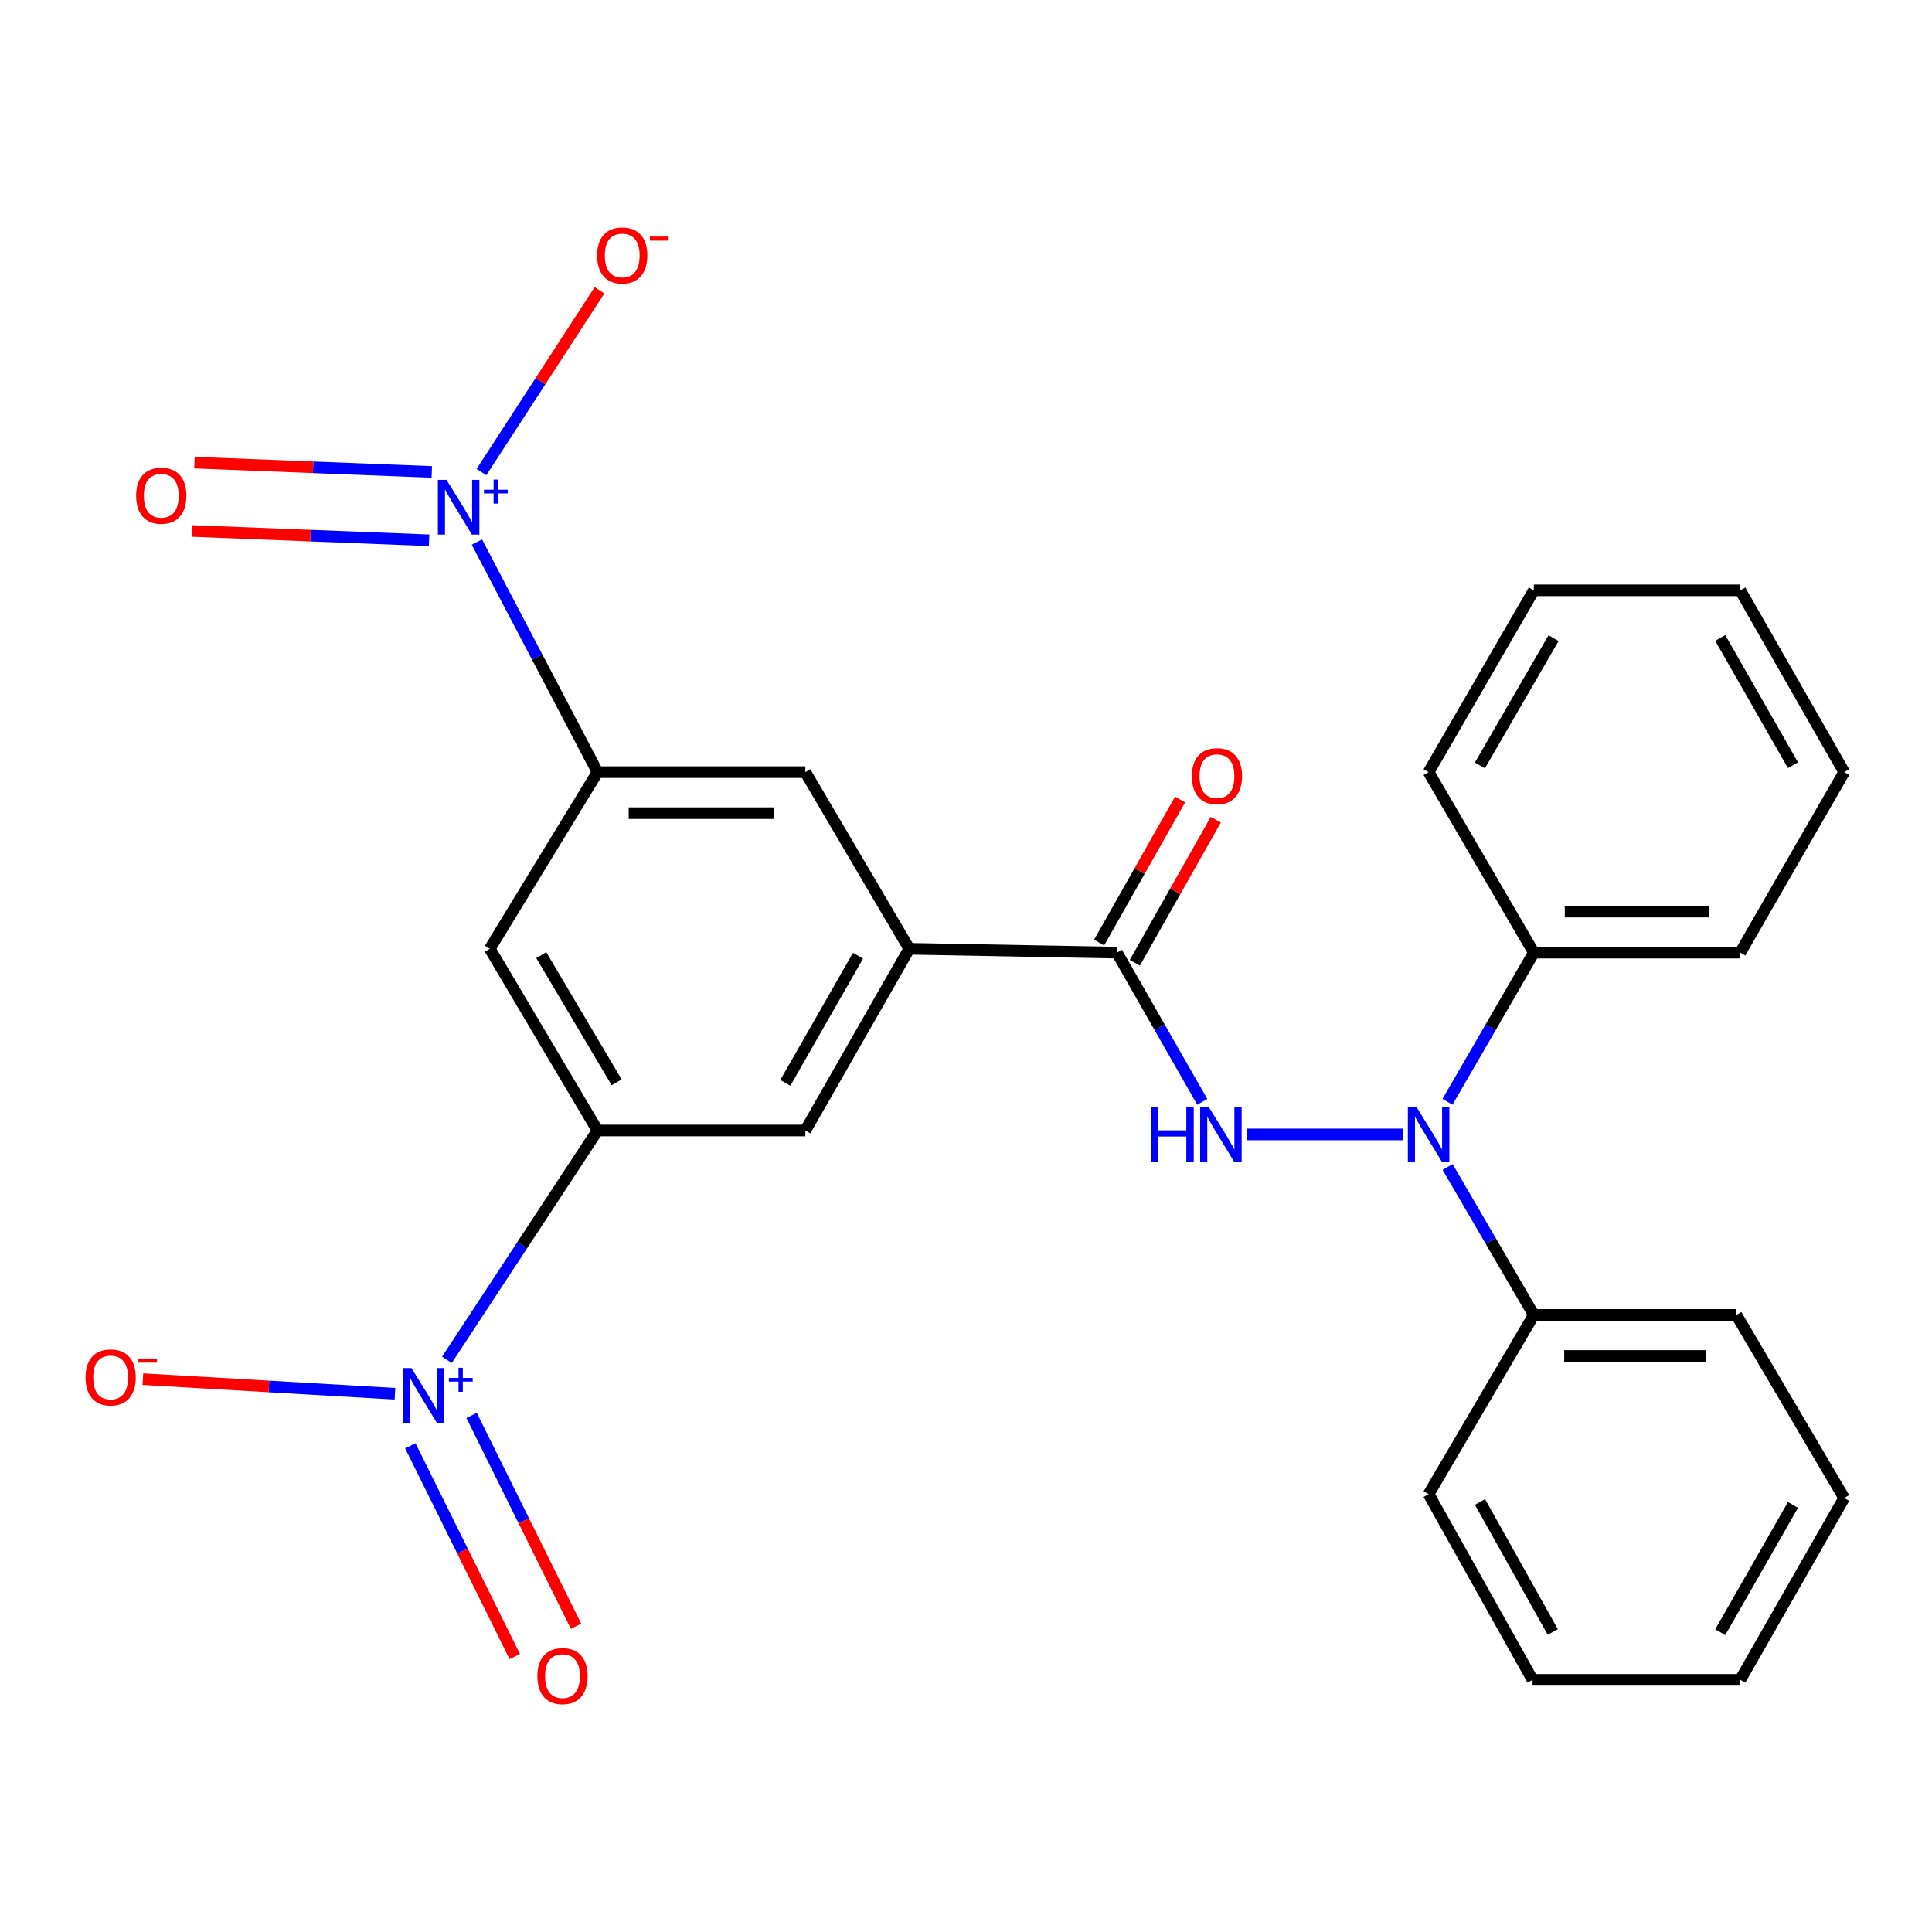 <?xml version='1.0' encoding='iso-8859-1'?>
<svg version='1.1' baseProfile='full'
              xmlns='http://www.w3.org/2000/svg'
                      xmlns:rdkit='http://www.rdkit.org/xml'
                      xmlns:xlink='http://www.w3.org/1999/xlink'
                  xml:space='preserve'
width='1000px' height='1000px' viewBox='0 0 1000 1000'>
<!-- END OF HEADER -->
<rect style='opacity:1.0;fill:#FFFFFF;stroke:none' width='1000' height='1000' x='0' y='0'> </rect>
<path class='bond-4' d='M 246.834,280.571 L 278.059,340.115' style='fill:none;fill-rule:evenodd;stroke:#0000FF;stroke-width:6px;stroke-linecap:butt;stroke-linejoin:miter;stroke-opacity:1' />
<path class='bond-4' d='M 278.059,340.115 L 309.283,399.659' style='fill:none;fill-rule:evenodd;stroke:#000000;stroke-width:6px;stroke-linecap:butt;stroke-linejoin:miter;stroke-opacity:1' />
<path class='bond-11' d='M 249.196,244.344 L 279.749,197.297' style='fill:none;fill-rule:evenodd;stroke:#0000FF;stroke-width:6px;stroke-linecap:butt;stroke-linejoin:miter;stroke-opacity:1' />
<path class='bond-11' d='M 279.749,197.297 L 310.302,150.249' style='fill:none;fill-rule:evenodd;stroke:#FF0000;stroke-width:6px;stroke-linecap:butt;stroke-linejoin:miter;stroke-opacity:1' />
<path class='bond-12' d='M 223.483,244.285 L 162.067,241.875' style='fill:none;fill-rule:evenodd;stroke:#0000FF;stroke-width:6px;stroke-linecap:butt;stroke-linejoin:miter;stroke-opacity:1' />
<path class='bond-12' d='M 162.067,241.875 L 100.652,239.464' style='fill:none;fill-rule:evenodd;stroke:#FF0000;stroke-width:6px;stroke-linecap:butt;stroke-linejoin:miter;stroke-opacity:1' />
<path class='bond-12' d='M 222.095,279.649 L 160.679,277.239' style='fill:none;fill-rule:evenodd;stroke:#0000FF;stroke-width:6px;stroke-linecap:butt;stroke-linejoin:miter;stroke-opacity:1' />
<path class='bond-12' d='M 160.679,277.239 L 99.264,274.829' style='fill:none;fill-rule:evenodd;stroke:#FF0000;stroke-width:6px;stroke-linecap:butt;stroke-linejoin:miter;stroke-opacity:1' />
<path class='bond-0' d='M 231.315,703.856 L 270.299,644.502' style='fill:none;fill-rule:evenodd;stroke:#0000FF;stroke-width:6px;stroke-linecap:butt;stroke-linejoin:miter;stroke-opacity:1' />
<path class='bond-0' d='M 270.299,644.502 L 309.283,585.147' style='fill:none;fill-rule:evenodd;stroke:#000000;stroke-width:6px;stroke-linecap:butt;stroke-linejoin:miter;stroke-opacity:1' />
<path class='bond-10' d='M 204.428,721.409 L 139.192,717.626' style='fill:none;fill-rule:evenodd;stroke:#0000FF;stroke-width:6px;stroke-linecap:butt;stroke-linejoin:miter;stroke-opacity:1' />
<path class='bond-10' d='M 139.192,717.626 L 73.956,713.843' style='fill:none;fill-rule:evenodd;stroke:#FF0000;stroke-width:6px;stroke-linecap:butt;stroke-linejoin:miter;stroke-opacity:1' />
<path class='bond-13' d='M 212.388,748.333 L 239.417,802.89' style='fill:none;fill-rule:evenodd;stroke:#0000FF;stroke-width:6px;stroke-linecap:butt;stroke-linejoin:miter;stroke-opacity:1' />
<path class='bond-13' d='M 239.417,802.89 L 266.445,857.448' style='fill:none;fill-rule:evenodd;stroke:#FF0000;stroke-width:6px;stroke-linecap:butt;stroke-linejoin:miter;stroke-opacity:1' />
<path class='bond-13' d='M 244.102,732.622 L 271.13,787.179' style='fill:none;fill-rule:evenodd;stroke:#0000FF;stroke-width:6px;stroke-linecap:butt;stroke-linejoin:miter;stroke-opacity:1' />
<path class='bond-13' d='M 271.13,787.179 L 298.158,841.737' style='fill:none;fill-rule:evenodd;stroke:#FF0000;stroke-width:6px;stroke-linecap:butt;stroke-linejoin:miter;stroke-opacity:1' />
<path class='bond-1' d='M 622.292,570.307 L 600.217,531.7' style='fill:none;fill-rule:evenodd;stroke:#0000FF;stroke-width:6px;stroke-linecap:butt;stroke-linejoin:miter;stroke-opacity:1' />
<path class='bond-1' d='M 600.217,531.7 L 578.143,493.093' style='fill:none;fill-rule:evenodd;stroke:#000000;stroke-width:6px;stroke-linecap:butt;stroke-linejoin:miter;stroke-opacity:1' />
<path class='bond-5' d='M 645.366,587.176 L 726.354,587.176' style='fill:none;fill-rule:evenodd;stroke:#0000FF;stroke-width:6px;stroke-linecap:butt;stroke-linejoin:miter;stroke-opacity:1' />
<path class='bond-2' d='M 578.143,493.093 L 470.623,491.088' style='fill:none;fill-rule:evenodd;stroke:#000000;stroke-width:6px;stroke-linecap:butt;stroke-linejoin:miter;stroke-opacity:1' />
<path class='bond-14' d='M 587.382,498.324 L 608.339,461.303' style='fill:none;fill-rule:evenodd;stroke:#000000;stroke-width:6px;stroke-linecap:butt;stroke-linejoin:miter;stroke-opacity:1' />
<path class='bond-14' d='M 608.339,461.303 L 629.295,424.282' style='fill:none;fill-rule:evenodd;stroke:#FF0000;stroke-width:6px;stroke-linecap:butt;stroke-linejoin:miter;stroke-opacity:1' />
<path class='bond-14' d='M 568.903,487.863 L 589.859,450.842' style='fill:none;fill-rule:evenodd;stroke:#000000;stroke-width:6px;stroke-linecap:butt;stroke-linejoin:miter;stroke-opacity:1' />
<path class='bond-14' d='M 589.859,450.842 L 610.815,413.821' style='fill:none;fill-rule:evenodd;stroke:#FF0000;stroke-width:6px;stroke-linecap:butt;stroke-linejoin:miter;stroke-opacity:1' />
<path class='bond-3' d='M 309.283,585.147 L 253.518,491.088' style='fill:none;fill-rule:evenodd;stroke:#000000;stroke-width:6px;stroke-linecap:butt;stroke-linejoin:miter;stroke-opacity:1' />
<path class='bond-3' d='M 319.185,560.209 L 280.149,494.367' style='fill:none;fill-rule:evenodd;stroke:#000000;stroke-width:6px;stroke-linecap:butt;stroke-linejoin:miter;stroke-opacity:1' />
<path class='bond-27' d='M 309.283,585.147 L 416.839,585.147' style='fill:none;fill-rule:evenodd;stroke:#000000;stroke-width:6px;stroke-linecap:butt;stroke-linejoin:miter;stroke-opacity:1' />
<path class='bond-7' d='M 309.283,399.659 L 253.518,491.088' style='fill:none;fill-rule:evenodd;stroke:#000000;stroke-width:6px;stroke-linecap:butt;stroke-linejoin:miter;stroke-opacity:1' />
<path class='bond-8' d='M 309.283,399.659 L 416.839,399.659' style='fill:none;fill-rule:evenodd;stroke:#000000;stroke-width:6px;stroke-linecap:butt;stroke-linejoin:miter;stroke-opacity:1' />
<path class='bond-8' d='M 325.417,420.894 L 400.706,420.894' style='fill:none;fill-rule:evenodd;stroke:#000000;stroke-width:6px;stroke-linecap:butt;stroke-linejoin:miter;stroke-opacity:1' />
<path class='bond-15' d='M 749.215,570.299 L 771.559,531.696' style='fill:none;fill-rule:evenodd;stroke:#0000FF;stroke-width:6px;stroke-linecap:butt;stroke-linejoin:miter;stroke-opacity:1' />
<path class='bond-15' d='M 771.559,531.696 L 793.902,493.093' style='fill:none;fill-rule:evenodd;stroke:#000000;stroke-width:6px;stroke-linecap:butt;stroke-linejoin:miter;stroke-opacity:1' />
<path class='bond-16' d='M 749.275,604.04 L 771.589,642.325' style='fill:none;fill-rule:evenodd;stroke:#0000FF;stroke-width:6px;stroke-linecap:butt;stroke-linejoin:miter;stroke-opacity:1' />
<path class='bond-16' d='M 771.589,642.325 L 793.902,680.61' style='fill:none;fill-rule:evenodd;stroke:#000000;stroke-width:6px;stroke-linecap:butt;stroke-linejoin:miter;stroke-opacity:1' />
<path class='bond-6' d='M 470.623,491.088 L 416.839,399.659' style='fill:none;fill-rule:evenodd;stroke:#000000;stroke-width:6px;stroke-linecap:butt;stroke-linejoin:miter;stroke-opacity:1' />
<path class='bond-9' d='M 470.623,491.088 L 416.839,585.147' style='fill:none;fill-rule:evenodd;stroke:#000000;stroke-width:6px;stroke-linecap:butt;stroke-linejoin:miter;stroke-opacity:1' />
<path class='bond-9' d='M 444.121,494.656 L 406.472,560.498' style='fill:none;fill-rule:evenodd;stroke:#000000;stroke-width:6px;stroke-linecap:butt;stroke-linejoin:miter;stroke-opacity:1' />
<path class='bond-18' d='M 793.902,493.093 L 900.762,493.093' style='fill:none;fill-rule:evenodd;stroke:#000000;stroke-width:6px;stroke-linecap:butt;stroke-linejoin:miter;stroke-opacity:1' />
<path class='bond-18' d='M 809.931,471.858 L 884.733,471.858' style='fill:none;fill-rule:evenodd;stroke:#000000;stroke-width:6px;stroke-linecap:butt;stroke-linejoin:miter;stroke-opacity:1' />
<path class='bond-19' d='M 793.902,493.093 L 739.446,399.659' style='fill:none;fill-rule:evenodd;stroke:#000000;stroke-width:6px;stroke-linecap:butt;stroke-linejoin:miter;stroke-opacity:1' />
<path class='bond-17' d='M 793.902,680.61 L 898.744,680.61' style='fill:none;fill-rule:evenodd;stroke:#000000;stroke-width:6px;stroke-linecap:butt;stroke-linejoin:miter;stroke-opacity:1' />
<path class='bond-17' d='M 809.629,701.846 L 883.018,701.846' style='fill:none;fill-rule:evenodd;stroke:#000000;stroke-width:6px;stroke-linecap:butt;stroke-linejoin:miter;stroke-opacity:1' />
<path class='bond-20' d='M 793.902,680.61 L 739.446,773.36' style='fill:none;fill-rule:evenodd;stroke:#000000;stroke-width:6px;stroke-linecap:butt;stroke-linejoin:miter;stroke-opacity:1' />
<path class='bond-23' d='M 898.744,680.61 L 954.545,775.366' style='fill:none;fill-rule:evenodd;stroke:#000000;stroke-width:6px;stroke-linecap:butt;stroke-linejoin:miter;stroke-opacity:1' />
<path class='bond-21' d='M 900.762,493.093 L 954.545,399.659' style='fill:none;fill-rule:evenodd;stroke:#000000;stroke-width:6px;stroke-linecap:butt;stroke-linejoin:miter;stroke-opacity:1' />
<path class='bond-22' d='M 739.446,399.659 L 793.902,305.553' style='fill:none;fill-rule:evenodd;stroke:#000000;stroke-width:6px;stroke-linecap:butt;stroke-linejoin:miter;stroke-opacity:1' />
<path class='bond-22' d='M 765.994,396.179 L 804.114,330.304' style='fill:none;fill-rule:evenodd;stroke:#000000;stroke-width:6px;stroke-linecap:butt;stroke-linejoin:miter;stroke-opacity:1' />
<path class='bond-24' d='M 739.446,773.36 L 793.242,869.473' style='fill:none;fill-rule:evenodd;stroke:#000000;stroke-width:6px;stroke-linecap:butt;stroke-linejoin:miter;stroke-opacity:1' />
<path class='bond-24' d='M 766.046,777.406 L 803.702,844.684' style='fill:none;fill-rule:evenodd;stroke:#000000;stroke-width:6px;stroke-linecap:butt;stroke-linejoin:miter;stroke-opacity:1' />
<path class='bond-29' d='M 954.545,399.659 L 900.762,305.553' style='fill:none;fill-rule:evenodd;stroke:#000000;stroke-width:6px;stroke-linecap:butt;stroke-linejoin:miter;stroke-opacity:1' />
<path class='bond-29' d='M 928.041,396.08 L 890.393,330.205' style='fill:none;fill-rule:evenodd;stroke:#000000;stroke-width:6px;stroke-linecap:butt;stroke-linejoin:miter;stroke-opacity:1' />
<path class='bond-25' d='M 793.902,305.553 L 900.762,305.553' style='fill:none;fill-rule:evenodd;stroke:#000000;stroke-width:6px;stroke-linecap:butt;stroke-linejoin:miter;stroke-opacity:1' />
<path class='bond-28' d='M 954.545,775.366 L 900.762,869.473' style='fill:none;fill-rule:evenodd;stroke:#000000;stroke-width:6px;stroke-linecap:butt;stroke-linejoin:miter;stroke-opacity:1' />
<path class='bond-28' d='M 928.041,778.945 L 890.393,844.82' style='fill:none;fill-rule:evenodd;stroke:#000000;stroke-width:6px;stroke-linecap:butt;stroke-linejoin:miter;stroke-opacity:1' />
<path class='bond-26' d='M 793.242,869.473 L 900.762,869.473' style='fill:none;fill-rule:evenodd;stroke:#000000;stroke-width:6px;stroke-linecap:butt;stroke-linejoin:miter;stroke-opacity:1' />
<path  class='atom-0' d='M 231.119 248.38
L 240.399 263.38
Q 241.319 264.86, 242.799 267.54
Q 244.279 270.22, 244.359 270.38
L 244.359 248.38
L 248.119 248.38
L 248.119 276.7
L 244.239 276.7
L 234.279 260.3
Q 233.119 258.38, 231.879 256.18
Q 230.679 253.98, 230.319 253.3
L 230.319 276.7
L 226.639 276.7
L 226.639 248.38
L 231.119 248.38
' fill='#0000FF'/>
<path  class='atom-0' d='M 250.495 253.485
L 255.485 253.485
L 255.485 248.231
L 257.702 248.231
L 257.702 253.485
L 262.824 253.485
L 262.824 255.385
L 257.702 255.385
L 257.702 260.665
L 255.485 260.665
L 255.485 255.385
L 250.495 255.385
L 250.495 253.485
' fill='#0000FF'/>
<path  class='atom-1' d='M 212.963 708.107
L 222.243 723.107
Q 223.163 724.587, 224.643 727.267
Q 226.123 729.947, 226.203 730.107
L 226.203 708.107
L 229.963 708.107
L 229.963 736.427
L 226.083 736.427
L 216.123 720.027
Q 214.963 718.107, 213.723 715.907
Q 212.523 713.707, 212.163 713.027
L 212.163 736.427
L 208.483 736.427
L 208.483 708.107
L 212.963 708.107
' fill='#0000FF'/>
<path  class='atom-1' d='M 232.339 713.211
L 237.329 713.211
L 237.329 707.958
L 239.547 707.958
L 239.547 713.211
L 244.668 713.211
L 244.668 715.112
L 239.547 715.112
L 239.547 720.392
L 237.329 720.392
L 237.329 715.112
L 232.339 715.112
L 232.339 713.211
' fill='#0000FF'/>
<path  class='atom-2' d='M 595.718 573.016
L 599.558 573.016
L 599.558 585.056
L 614.038 585.056
L 614.038 573.016
L 617.878 573.016
L 617.878 601.336
L 614.038 601.336
L 614.038 588.256
L 599.558 588.256
L 599.558 601.336
L 595.718 601.336
L 595.718 573.016
' fill='#0000FF'/>
<path  class='atom-2' d='M 625.678 573.016
L 634.958 588.016
Q 635.878 589.496, 637.358 592.176
Q 638.838 594.856, 638.918 595.016
L 638.918 573.016
L 642.678 573.016
L 642.678 601.336
L 638.798 601.336
L 628.838 584.936
Q 627.678 583.016, 626.438 580.816
Q 625.238 578.616, 624.878 577.936
L 624.878 601.336
L 621.198 601.336
L 621.198 573.016
L 625.678 573.016
' fill='#0000FF'/>
<path  class='atom-6' d='M 733.186 573.016
L 742.466 588.016
Q 743.386 589.496, 744.866 592.176
Q 746.346 594.856, 746.426 595.016
L 746.426 573.016
L 750.186 573.016
L 750.186 601.336
L 746.306 601.336
L 736.346 584.936
Q 735.186 583.016, 733.946 580.816
Q 732.746 578.616, 732.386 577.936
L 732.386 601.336
L 728.706 601.336
L 728.706 573.016
L 733.186 573.016
' fill='#0000FF'/>
<path  class='atom-11' d='M 44.271 712.956
Q 44.271 706.156, 47.631 702.356
Q 50.991 698.556, 57.271 698.556
Q 63.551 698.556, 66.911 702.356
Q 70.271 706.156, 70.271 712.956
Q 70.271 719.836, 66.871 723.756
Q 63.471 727.636, 57.271 727.636
Q 51.031 727.636, 47.631 723.756
Q 44.271 719.876, 44.271 712.956
M 57.271 724.436
Q 61.591 724.436, 63.911 721.556
Q 66.271 718.636, 66.271 712.956
Q 66.271 707.396, 63.911 704.596
Q 61.591 701.756, 57.271 701.756
Q 52.951 701.756, 50.591 704.556
Q 48.271 707.356, 48.271 712.956
Q 48.271 718.676, 50.591 721.556
Q 52.951 724.436, 57.271 724.436
' fill='#FF0000'/>
<path  class='atom-11' d='M 71.591 703.178
L 81.28 703.178
L 81.28 705.29
L 71.591 705.29
L 71.591 703.178
' fill='#FF0000'/>
<path  class='atom-12' d='M 309.06 132.225
Q 309.06 125.425, 312.42 121.625
Q 315.78 117.825, 322.06 117.825
Q 328.34 117.825, 331.7 121.625
Q 335.06 125.425, 335.06 132.225
Q 335.06 139.105, 331.66 143.025
Q 328.26 146.905, 322.06 146.905
Q 315.82 146.905, 312.42 143.025
Q 309.06 139.145, 309.06 132.225
M 322.06 143.705
Q 326.38 143.705, 328.7 140.825
Q 331.06 137.905, 331.06 132.225
Q 331.06 126.665, 328.7 123.865
Q 326.38 121.025, 322.06 121.025
Q 317.74 121.025, 315.38 123.825
Q 313.06 126.625, 313.06 132.225
Q 313.06 137.945, 315.38 140.825
Q 317.74 143.705, 322.06 143.705
' fill='#FF0000'/>
<path  class='atom-12' d='M 336.38 122.447
L 346.069 122.447
L 346.069 124.559
L 336.38 124.559
L 336.38 122.447
' fill='#FF0000'/>
<path  class='atom-13' d='M 70.472 256.58
Q 70.472 249.78, 73.832 245.98
Q 77.192 242.18, 83.472 242.18
Q 89.752 242.18, 93.112 245.98
Q 96.472 249.78, 96.472 256.58
Q 96.472 263.46, 93.072 267.38
Q 89.672 271.26, 83.472 271.26
Q 77.232 271.26, 73.832 267.38
Q 70.472 263.5, 70.472 256.58
M 83.472 268.06
Q 87.792 268.06, 90.112 265.18
Q 92.472 262.26, 92.472 256.58
Q 92.472 251.02, 90.112 248.22
Q 87.792 245.38, 83.472 245.38
Q 79.152 245.38, 76.792 248.18
Q 74.472 250.98, 74.472 256.58
Q 74.472 262.3, 76.792 265.18
Q 79.152 268.06, 83.472 268.06
' fill='#FF0000'/>
<path  class='atom-14' d='M 278.151 867.535
Q 278.151 860.735, 281.511 856.935
Q 284.871 853.135, 291.151 853.135
Q 297.431 853.135, 300.791 856.935
Q 304.151 860.735, 304.151 867.535
Q 304.151 874.415, 300.751 878.335
Q 297.351 882.215, 291.151 882.215
Q 284.911 882.215, 281.511 878.335
Q 278.151 874.455, 278.151 867.535
M 291.151 879.015
Q 295.471 879.015, 297.791 876.135
Q 300.151 873.215, 300.151 867.535
Q 300.151 861.975, 297.791 859.175
Q 295.471 856.335, 291.151 856.335
Q 286.831 856.335, 284.471 859.135
Q 282.151 861.935, 282.151 867.535
Q 282.151 873.255, 284.471 876.135
Q 286.831 879.015, 291.151 879.015
' fill='#FF0000'/>
<path  class='atom-15' d='M 616.897 401.745
Q 616.897 394.945, 620.257 391.145
Q 623.617 387.345, 629.897 387.345
Q 636.177 387.345, 639.537 391.145
Q 642.897 394.945, 642.897 401.745
Q 642.897 408.625, 639.497 412.545
Q 636.097 416.425, 629.897 416.425
Q 623.657 416.425, 620.257 412.545
Q 616.897 408.665, 616.897 401.745
M 629.897 413.225
Q 634.217 413.225, 636.537 410.345
Q 638.897 407.425, 638.897 401.745
Q 638.897 396.185, 636.537 393.385
Q 634.217 390.545, 629.897 390.545
Q 625.577 390.545, 623.217 393.345
Q 620.897 396.145, 620.897 401.745
Q 620.897 407.465, 623.217 410.345
Q 625.577 413.225, 629.897 413.225
' fill='#FF0000'/>
</svg>
